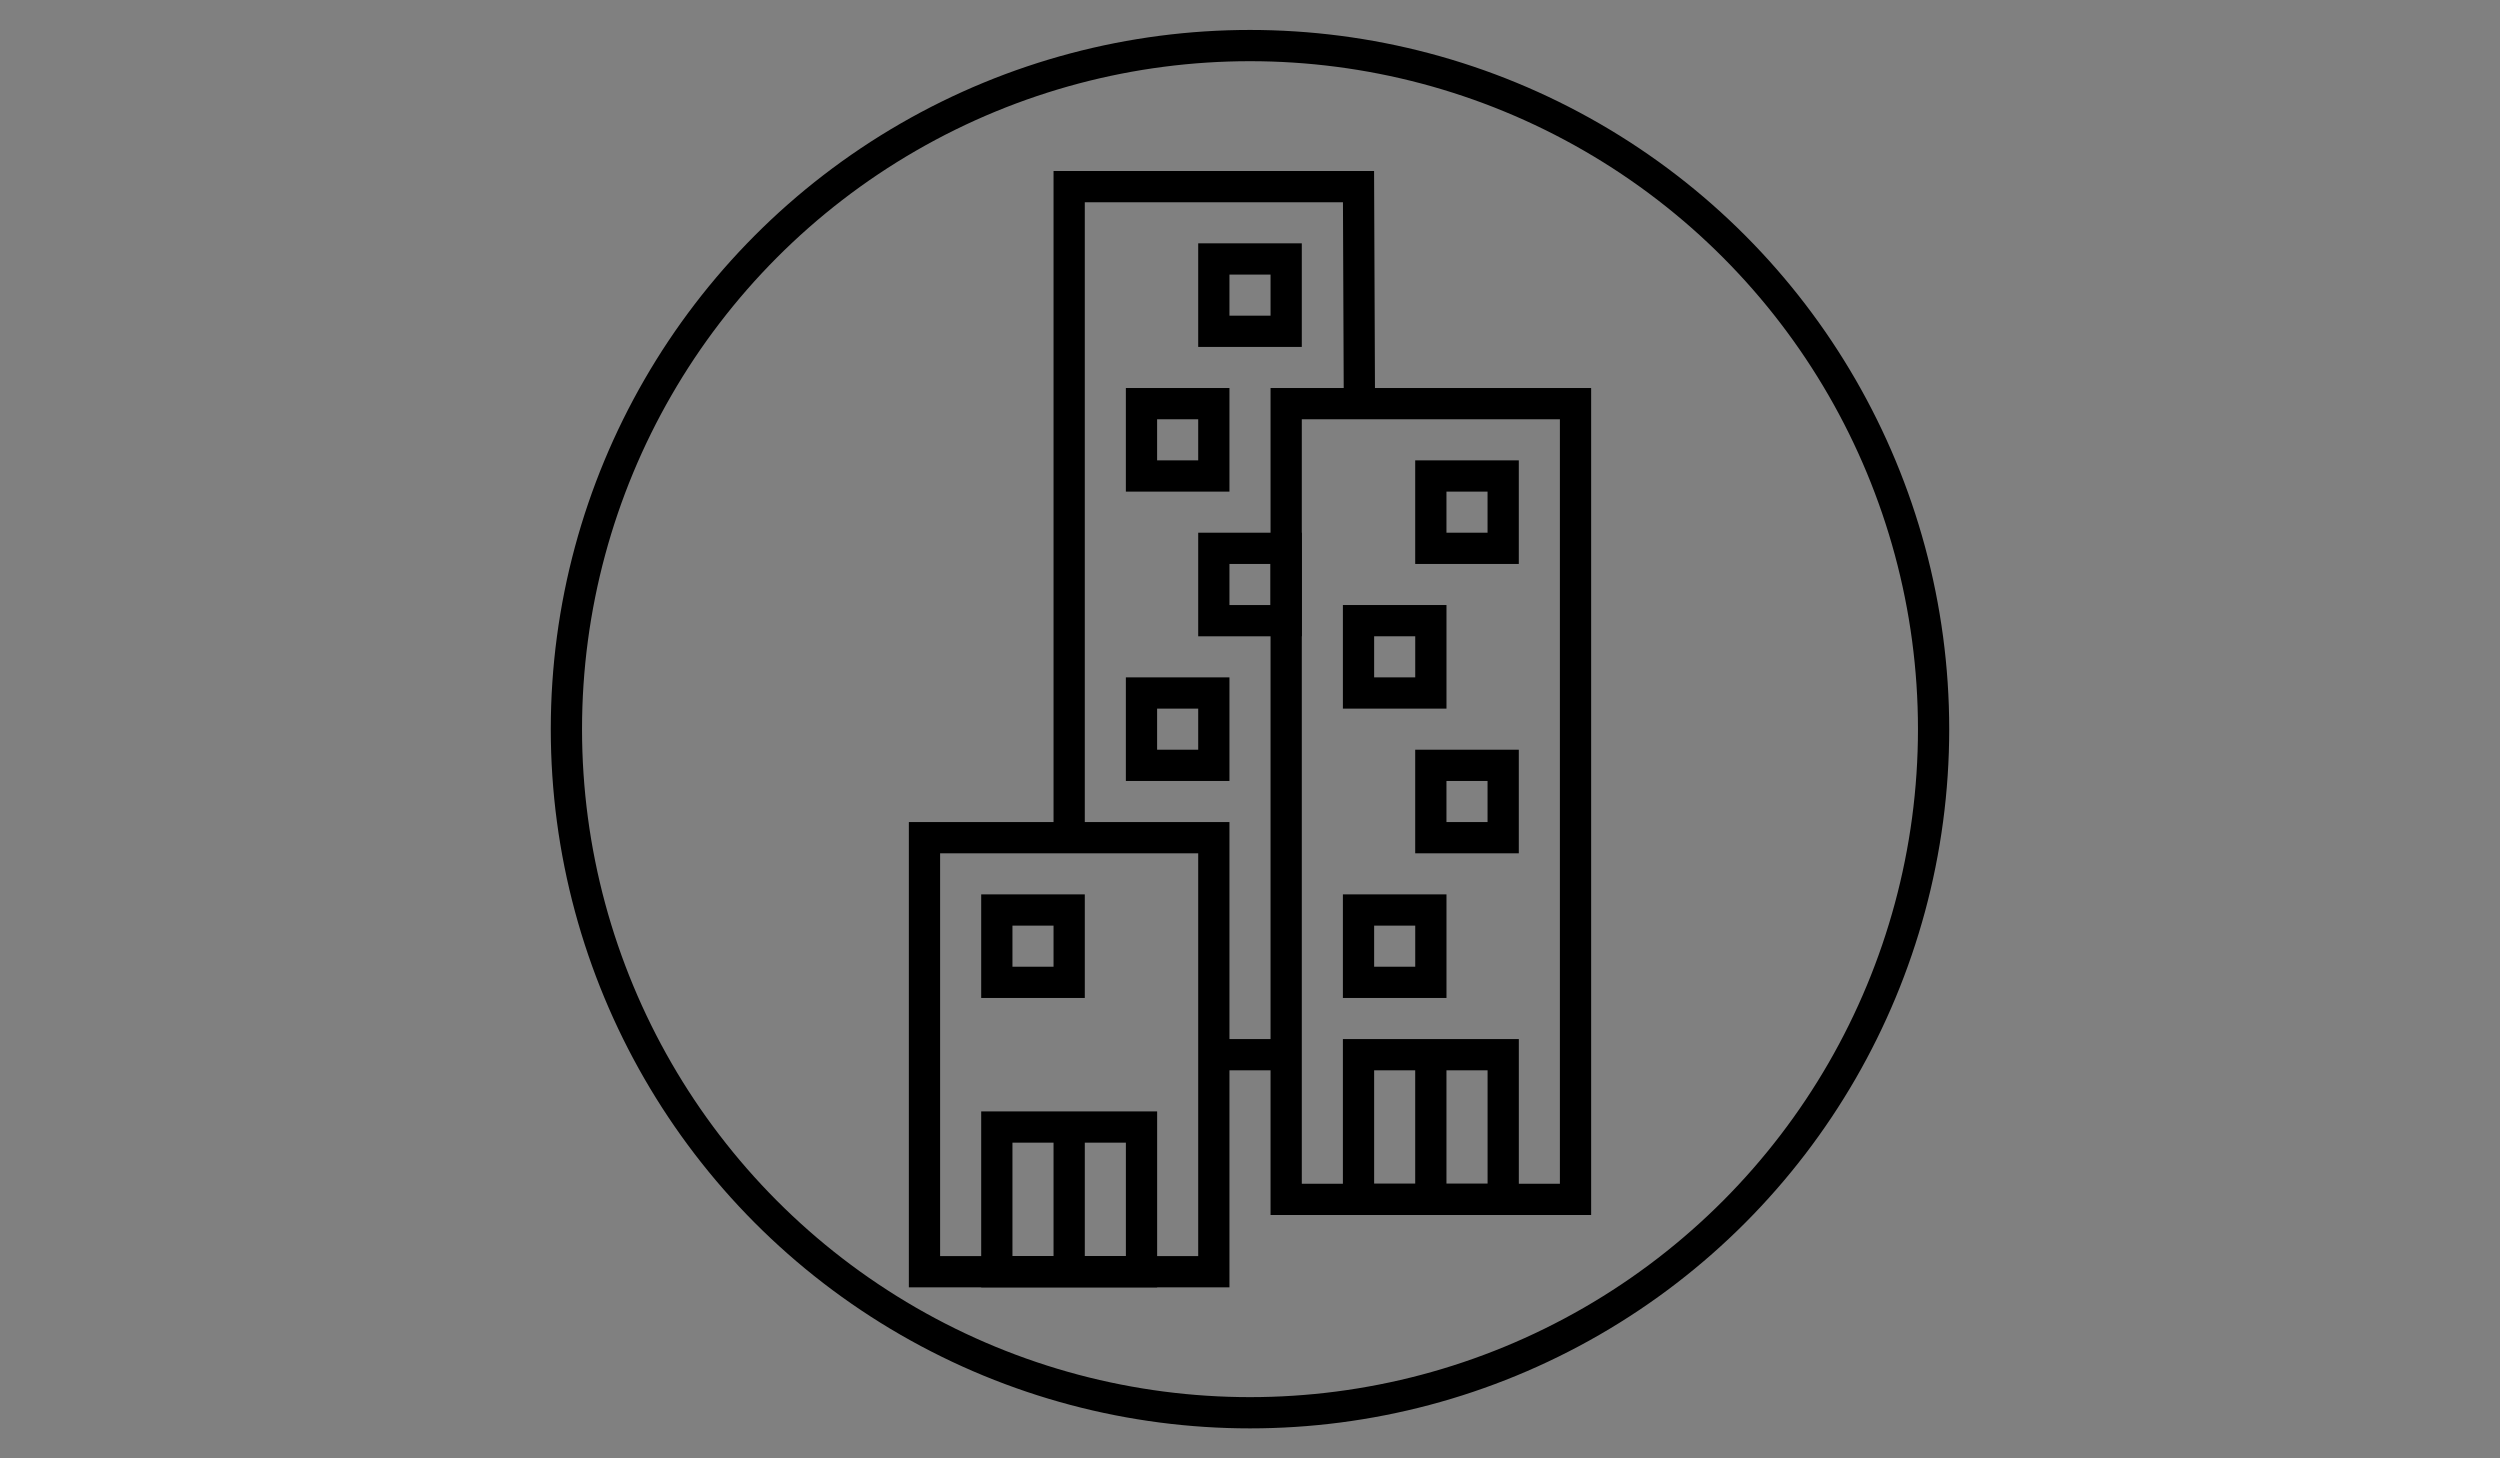 <svg viewBox="0 0 960 560" version="1.1" xmlns="http://www.w3.org/2000/svg" id="Layer_1">
  
  <rect x="0" y="0" width="960" height="560" fill="#808080" stroke="none"/>
  
  <defs>
    <style>
      .st0 {
        fill: none;
        stroke-width: 12px;
      }

      .st0, .st1 {
        stroke: #000;
        stroke-miterlimit: 10;
      }

      .st1 {
        fill: #fff;
      }
    </style>
  </defs>
  <path d="M369,162" class="st1"></path>
  <path d="M355,405" class="st0"></path>
  <path d="M382.78,182.78" class="st0"></path>
  <path d="M382.78,293.89" class="st0"></path>
  <path d="M549.44,71.67" class="st0"></path>
  <rect height="166.67" width="111.11" y="321.67" x="355" class="st0"></rect>
  <rect height="55.56" width="55.56" y="432.78" x="382.78" class="st0"></rect>
  <path d="M521.67,405" class="st0"></path>
  <path d="M493.89,182.78" class="st0"></path>
  <polyline points="410.56 321.67 410.56 71.67 521.67 71.67 522 153" class="st0"></polyline>
  <line y2="405" x2="493.89" y1="405" x1="466.11" class="st0"></line>
  <polyline points="410.56 488.33 410.56 460.56 410.56 432.78" class="st0"></polyline>
  <path d="M493.89,349.44" class="st0"></path>
  <path d="M466.11,349.44" class="st0"></path>
  <g>
    <polygon points="493.89 460.56 493.89 155 605 155 605 460.56 521.67 460.56 493.89 460.56" class="st0"></polygon>
    <rect height="55.56" width="55.56" y="405" x="521.67" class="st0"></rect>
    <polyline points="549.44 460.56 549.44 432.78 549.44 405" class="st0"></polyline>
    <rect height="27.78" width="27.78" y="238.33" x="521.67" class="st0"></rect>
    <rect height="27.78" width="27.78" y="182.78" x="549.44" class="st0"></rect>
    <rect height="27.78" width="27.78" y="293.89" x="549.44" class="st0"></rect>
    <rect height="27.78" width="27.78" y="349.44" x="521.67" class="st0"></rect>
  </g>
  <rect height="27.78" width="27.78" y="266.11" x="438.33" class="st0"></rect>
  <rect height="27.78" width="27.78" y="210.56" x="466.11" class="st0"></rect>
  <rect height="27.78" width="27.78" y="155" x="438.33" class="st0"></rect>
  <rect height="27.78" width="27.78" y="99.44" x="466.11" class="st0"></rect>
  <rect height="27.78" width="27.78" y="349.44" x="382.78" class="st0"></rect>
  <circle r="262.5" cy="280" cx="480" class="st0"></circle>
</svg>